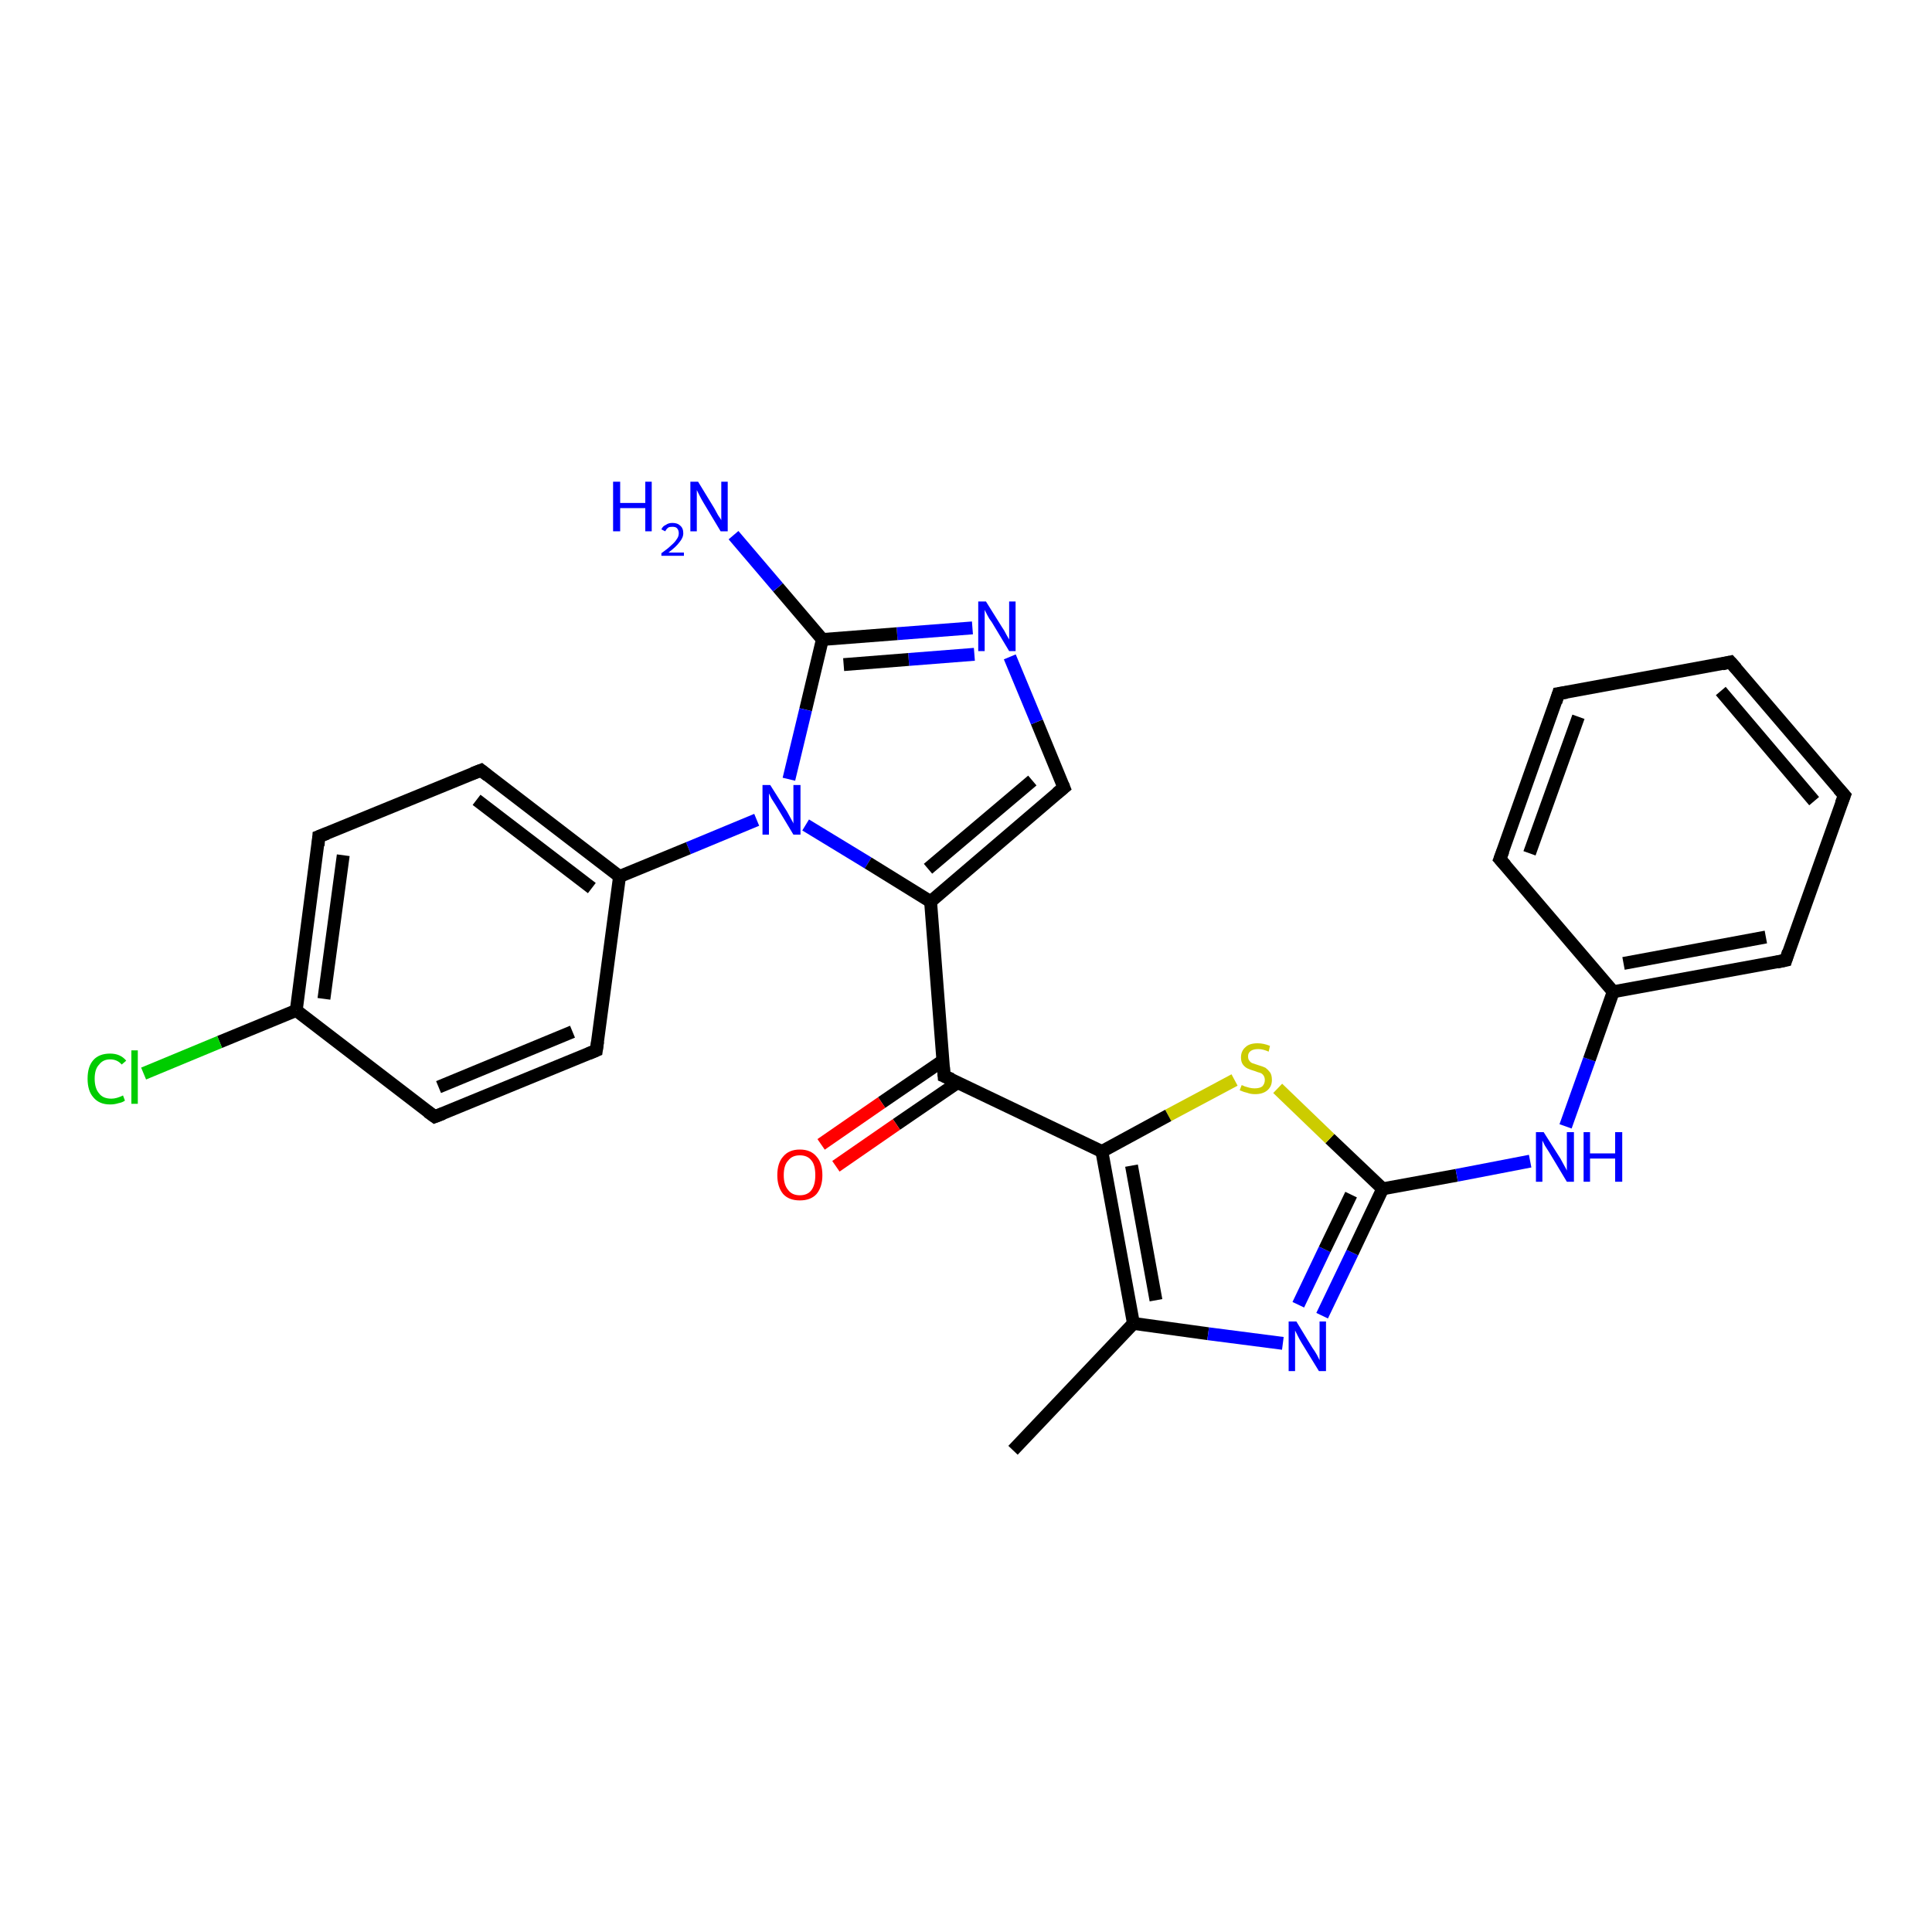<?xml version='1.0' encoding='iso-8859-1'?>
<svg version='1.1' baseProfile='full'
              xmlns='http://www.w3.org/2000/svg'
                      xmlns:rdkit='http://www.rdkit.org/xml'
                      xmlns:xlink='http://www.w3.org/1999/xlink'
                  xml:space='preserve'
width='300px' height='300px' viewBox='0 0 300 300'>
<!-- END OF HEADER -->
<rect style='opacity:1.0;fill:#FFFFFF;stroke:none' width='300.0' height='300.0' x='0.0' y='0.0'> </rect>
<path class='bond-0 atom-0 atom-1' d='M 157.3,225.2 L 176.0,205.5' style='fill:none;fill-rule:evenodd;stroke:#000000;stroke-width:2.0px;stroke-linecap:butt;stroke-linejoin:miter;stroke-opacity:1' />
<path class='bond-1 atom-1 atom-2' d='M 176.0,205.5 L 187.6,207.1' style='fill:none;fill-rule:evenodd;stroke:#000000;stroke-width:2.0px;stroke-linecap:butt;stroke-linejoin:miter;stroke-opacity:1' />
<path class='bond-1 atom-1 atom-2' d='M 187.6,207.1 L 199.2,208.6' style='fill:none;fill-rule:evenodd;stroke:#0000FF;stroke-width:2.0px;stroke-linecap:butt;stroke-linejoin:miter;stroke-opacity:1' />
<path class='bond-2 atom-2 atom-3' d='M 205.3,204.3 L 210.0,194.5' style='fill:none;fill-rule:evenodd;stroke:#0000FF;stroke-width:2.0px;stroke-linecap:butt;stroke-linejoin:miter;stroke-opacity:1' />
<path class='bond-2 atom-2 atom-3' d='M 210.0,194.5 L 214.7,184.6' style='fill:none;fill-rule:evenodd;stroke:#000000;stroke-width:2.0px;stroke-linecap:butt;stroke-linejoin:miter;stroke-opacity:1' />
<path class='bond-2 atom-2 atom-3' d='M 201.6,202.6 L 205.7,194.0' style='fill:none;fill-rule:evenodd;stroke:#0000FF;stroke-width:2.0px;stroke-linecap:butt;stroke-linejoin:miter;stroke-opacity:1' />
<path class='bond-2 atom-2 atom-3' d='M 205.7,194.0 L 209.8,185.5' style='fill:none;fill-rule:evenodd;stroke:#000000;stroke-width:2.0px;stroke-linecap:butt;stroke-linejoin:miter;stroke-opacity:1' />
<path class='bond-3 atom-3 atom-4' d='M 214.7,184.6 L 226.2,182.5' style='fill:none;fill-rule:evenodd;stroke:#000000;stroke-width:2.0px;stroke-linecap:butt;stroke-linejoin:miter;stroke-opacity:1' />
<path class='bond-3 atom-3 atom-4' d='M 226.2,182.5 L 237.6,180.3' style='fill:none;fill-rule:evenodd;stroke:#0000FF;stroke-width:2.0px;stroke-linecap:butt;stroke-linejoin:miter;stroke-opacity:1' />
<path class='bond-4 atom-4 atom-5' d='M 243.1,174.9 L 246.8,164.5' style='fill:none;fill-rule:evenodd;stroke:#0000FF;stroke-width:2.0px;stroke-linecap:butt;stroke-linejoin:miter;stroke-opacity:1' />
<path class='bond-4 atom-4 atom-5' d='M 246.8,164.5 L 250.5,154.0' style='fill:none;fill-rule:evenodd;stroke:#000000;stroke-width:2.0px;stroke-linecap:butt;stroke-linejoin:miter;stroke-opacity:1' />
<path class='bond-5 atom-5 atom-6' d='M 250.5,154.0 L 277.3,149.1' style='fill:none;fill-rule:evenodd;stroke:#000000;stroke-width:2.0px;stroke-linecap:butt;stroke-linejoin:miter;stroke-opacity:1' />
<path class='bond-5 atom-5 atom-6' d='M 252.1,149.6 L 274.2,145.5' style='fill:none;fill-rule:evenodd;stroke:#000000;stroke-width:2.0px;stroke-linecap:butt;stroke-linejoin:miter;stroke-opacity:1' />
<path class='bond-6 atom-6 atom-7' d='M 277.3,149.1 L 286.4,123.5' style='fill:none;fill-rule:evenodd;stroke:#000000;stroke-width:2.0px;stroke-linecap:butt;stroke-linejoin:miter;stroke-opacity:1' />
<path class='bond-7 atom-7 atom-8' d='M 286.4,123.5 L 268.7,102.8' style='fill:none;fill-rule:evenodd;stroke:#000000;stroke-width:2.0px;stroke-linecap:butt;stroke-linejoin:miter;stroke-opacity:1' />
<path class='bond-7 atom-7 atom-8' d='M 281.7,124.4 L 267.2,107.3' style='fill:none;fill-rule:evenodd;stroke:#000000;stroke-width:2.0px;stroke-linecap:butt;stroke-linejoin:miter;stroke-opacity:1' />
<path class='bond-8 atom-8 atom-9' d='M 268.7,102.8 L 242.0,107.7' style='fill:none;fill-rule:evenodd;stroke:#000000;stroke-width:2.0px;stroke-linecap:butt;stroke-linejoin:miter;stroke-opacity:1' />
<path class='bond-9 atom-9 atom-10' d='M 242.0,107.7 L 232.9,133.4' style='fill:none;fill-rule:evenodd;stroke:#000000;stroke-width:2.0px;stroke-linecap:butt;stroke-linejoin:miter;stroke-opacity:1' />
<path class='bond-9 atom-9 atom-10' d='M 245.1,111.3 L 237.5,132.5' style='fill:none;fill-rule:evenodd;stroke:#000000;stroke-width:2.0px;stroke-linecap:butt;stroke-linejoin:miter;stroke-opacity:1' />
<path class='bond-10 atom-3 atom-11' d='M 214.7,184.6 L 206.5,176.8' style='fill:none;fill-rule:evenodd;stroke:#000000;stroke-width:2.0px;stroke-linecap:butt;stroke-linejoin:miter;stroke-opacity:1' />
<path class='bond-10 atom-3 atom-11' d='M 206.5,176.8 L 198.4,169.0' style='fill:none;fill-rule:evenodd;stroke:#CCCC00;stroke-width:2.0px;stroke-linecap:butt;stroke-linejoin:miter;stroke-opacity:1' />
<path class='bond-11 atom-11 atom-12' d='M 191.7,167.7 L 181.4,173.2' style='fill:none;fill-rule:evenodd;stroke:#CCCC00;stroke-width:2.0px;stroke-linecap:butt;stroke-linejoin:miter;stroke-opacity:1' />
<path class='bond-11 atom-11 atom-12' d='M 181.4,173.2 L 171.1,178.8' style='fill:none;fill-rule:evenodd;stroke:#000000;stroke-width:2.0px;stroke-linecap:butt;stroke-linejoin:miter;stroke-opacity:1' />
<path class='bond-12 atom-12 atom-13' d='M 171.1,178.8 L 146.6,167.1' style='fill:none;fill-rule:evenodd;stroke:#000000;stroke-width:2.0px;stroke-linecap:butt;stroke-linejoin:miter;stroke-opacity:1' />
<path class='bond-13 atom-13 atom-14' d='M 146.4,164.7 L 136.9,171.2' style='fill:none;fill-rule:evenodd;stroke:#000000;stroke-width:2.0px;stroke-linecap:butt;stroke-linejoin:miter;stroke-opacity:1' />
<path class='bond-13 atom-13 atom-14' d='M 136.9,171.2 L 127.5,177.7' style='fill:none;fill-rule:evenodd;stroke:#FF0000;stroke-width:2.0px;stroke-linecap:butt;stroke-linejoin:miter;stroke-opacity:1' />
<path class='bond-13 atom-13 atom-14' d='M 148.7,168.1 L 139.2,174.6' style='fill:none;fill-rule:evenodd;stroke:#000000;stroke-width:2.0px;stroke-linecap:butt;stroke-linejoin:miter;stroke-opacity:1' />
<path class='bond-13 atom-13 atom-14' d='M 139.2,174.6 L 129.8,181.1' style='fill:none;fill-rule:evenodd;stroke:#FF0000;stroke-width:2.0px;stroke-linecap:butt;stroke-linejoin:miter;stroke-opacity:1' />
<path class='bond-14 atom-13 atom-15' d='M 146.6,167.1 L 144.5,140.0' style='fill:none;fill-rule:evenodd;stroke:#000000;stroke-width:2.0px;stroke-linecap:butt;stroke-linejoin:miter;stroke-opacity:1' />
<path class='bond-15 atom-15 atom-16' d='M 144.5,140.0 L 165.2,122.3' style='fill:none;fill-rule:evenodd;stroke:#000000;stroke-width:2.0px;stroke-linecap:butt;stroke-linejoin:miter;stroke-opacity:1' />
<path class='bond-15 atom-15 atom-16' d='M 144.1,134.9 L 160.3,121.2' style='fill:none;fill-rule:evenodd;stroke:#000000;stroke-width:2.0px;stroke-linecap:butt;stroke-linejoin:miter;stroke-opacity:1' />
<path class='bond-16 atom-16 atom-17' d='M 165.2,122.3 L 161.0,112.1' style='fill:none;fill-rule:evenodd;stroke:#000000;stroke-width:2.0px;stroke-linecap:butt;stroke-linejoin:miter;stroke-opacity:1' />
<path class='bond-16 atom-16 atom-17' d='M 161.0,112.1 L 156.8,102.0' style='fill:none;fill-rule:evenodd;stroke:#0000FF;stroke-width:2.0px;stroke-linecap:butt;stroke-linejoin:miter;stroke-opacity:1' />
<path class='bond-17 atom-17 atom-18' d='M 151.0,97.5 L 139.3,98.4' style='fill:none;fill-rule:evenodd;stroke:#0000FF;stroke-width:2.0px;stroke-linecap:butt;stroke-linejoin:miter;stroke-opacity:1' />
<path class='bond-17 atom-17 atom-18' d='M 139.3,98.4 L 127.7,99.3' style='fill:none;fill-rule:evenodd;stroke:#000000;stroke-width:2.0px;stroke-linecap:butt;stroke-linejoin:miter;stroke-opacity:1' />
<path class='bond-17 atom-17 atom-18' d='M 151.3,101.6 L 141.1,102.4' style='fill:none;fill-rule:evenodd;stroke:#0000FF;stroke-width:2.0px;stroke-linecap:butt;stroke-linejoin:miter;stroke-opacity:1' />
<path class='bond-17 atom-17 atom-18' d='M 141.1,102.4 L 131.0,103.2' style='fill:none;fill-rule:evenodd;stroke:#000000;stroke-width:2.0px;stroke-linecap:butt;stroke-linejoin:miter;stroke-opacity:1' />
<path class='bond-18 atom-18 atom-19' d='M 127.7,99.3 L 120.8,91.2' style='fill:none;fill-rule:evenodd;stroke:#000000;stroke-width:2.0px;stroke-linecap:butt;stroke-linejoin:miter;stroke-opacity:1' />
<path class='bond-18 atom-18 atom-19' d='M 120.8,91.2 L 113.9,83.1' style='fill:none;fill-rule:evenodd;stroke:#0000FF;stroke-width:2.0px;stroke-linecap:butt;stroke-linejoin:miter;stroke-opacity:1' />
<path class='bond-19 atom-18 atom-20' d='M 127.7,99.3 L 125.1,110.2' style='fill:none;fill-rule:evenodd;stroke:#000000;stroke-width:2.0px;stroke-linecap:butt;stroke-linejoin:miter;stroke-opacity:1' />
<path class='bond-19 atom-18 atom-20' d='M 125.1,110.2 L 122.5,121.0' style='fill:none;fill-rule:evenodd;stroke:#0000FF;stroke-width:2.0px;stroke-linecap:butt;stroke-linejoin:miter;stroke-opacity:1' />
<path class='bond-20 atom-20 atom-21' d='M 117.5,127.3 L 106.9,131.7' style='fill:none;fill-rule:evenodd;stroke:#0000FF;stroke-width:2.0px;stroke-linecap:butt;stroke-linejoin:miter;stroke-opacity:1' />
<path class='bond-20 atom-20 atom-21' d='M 106.9,131.7 L 96.2,136.1' style='fill:none;fill-rule:evenodd;stroke:#000000;stroke-width:2.0px;stroke-linecap:butt;stroke-linejoin:miter;stroke-opacity:1' />
<path class='bond-21 atom-21 atom-22' d='M 96.2,136.1 L 74.7,119.6' style='fill:none;fill-rule:evenodd;stroke:#000000;stroke-width:2.0px;stroke-linecap:butt;stroke-linejoin:miter;stroke-opacity:1' />
<path class='bond-21 atom-21 atom-22' d='M 91.9,137.9 L 74.0,124.2' style='fill:none;fill-rule:evenodd;stroke:#000000;stroke-width:2.0px;stroke-linecap:butt;stroke-linejoin:miter;stroke-opacity:1' />
<path class='bond-22 atom-22 atom-23' d='M 74.7,119.6 L 49.5,129.9' style='fill:none;fill-rule:evenodd;stroke:#000000;stroke-width:2.0px;stroke-linecap:butt;stroke-linejoin:miter;stroke-opacity:1' />
<path class='bond-23 atom-23 atom-24' d='M 49.5,129.9 L 46.0,156.9' style='fill:none;fill-rule:evenodd;stroke:#000000;stroke-width:2.0px;stroke-linecap:butt;stroke-linejoin:miter;stroke-opacity:1' />
<path class='bond-23 atom-23 atom-24' d='M 53.3,132.8 L 50.3,155.1' style='fill:none;fill-rule:evenodd;stroke:#000000;stroke-width:2.0px;stroke-linecap:butt;stroke-linejoin:miter;stroke-opacity:1' />
<path class='bond-24 atom-24 atom-25' d='M 46.0,156.9 L 34.1,161.8' style='fill:none;fill-rule:evenodd;stroke:#000000;stroke-width:2.0px;stroke-linecap:butt;stroke-linejoin:miter;stroke-opacity:1' />
<path class='bond-24 atom-24 atom-25' d='M 34.1,161.8 L 22.3,166.7' style='fill:none;fill-rule:evenodd;stroke:#00CC00;stroke-width:2.0px;stroke-linecap:butt;stroke-linejoin:miter;stroke-opacity:1' />
<path class='bond-25 atom-24 atom-26' d='M 46.0,156.9 L 67.5,173.4' style='fill:none;fill-rule:evenodd;stroke:#000000;stroke-width:2.0px;stroke-linecap:butt;stroke-linejoin:miter;stroke-opacity:1' />
<path class='bond-26 atom-26 atom-27' d='M 67.5,173.4 L 92.6,163.1' style='fill:none;fill-rule:evenodd;stroke:#000000;stroke-width:2.0px;stroke-linecap:butt;stroke-linejoin:miter;stroke-opacity:1' />
<path class='bond-26 atom-26 atom-27' d='M 68.1,168.8 L 88.9,160.2' style='fill:none;fill-rule:evenodd;stroke:#000000;stroke-width:2.0px;stroke-linecap:butt;stroke-linejoin:miter;stroke-opacity:1' />
<path class='bond-27 atom-12 atom-1' d='M 171.1,178.8 L 176.0,205.5' style='fill:none;fill-rule:evenodd;stroke:#000000;stroke-width:2.0px;stroke-linecap:butt;stroke-linejoin:miter;stroke-opacity:1' />
<path class='bond-27 atom-12 atom-1' d='M 175.7,181.0 L 179.5,201.9' style='fill:none;fill-rule:evenodd;stroke:#000000;stroke-width:2.0px;stroke-linecap:butt;stroke-linejoin:miter;stroke-opacity:1' />
<path class='bond-28 atom-20 atom-15' d='M 125.1,128.1 L 134.8,134.0' style='fill:none;fill-rule:evenodd;stroke:#0000FF;stroke-width:2.0px;stroke-linecap:butt;stroke-linejoin:miter;stroke-opacity:1' />
<path class='bond-28 atom-20 atom-15' d='M 134.8,134.0 L 144.5,140.0' style='fill:none;fill-rule:evenodd;stroke:#000000;stroke-width:2.0px;stroke-linecap:butt;stroke-linejoin:miter;stroke-opacity:1' />
<path class='bond-29 atom-27 atom-21' d='M 92.6,163.1 L 96.2,136.1' style='fill:none;fill-rule:evenodd;stroke:#000000;stroke-width:2.0px;stroke-linecap:butt;stroke-linejoin:miter;stroke-opacity:1' />
<path class='bond-30 atom-10 atom-5' d='M 232.9,133.4 L 250.5,154.0' style='fill:none;fill-rule:evenodd;stroke:#000000;stroke-width:2.0px;stroke-linecap:butt;stroke-linejoin:miter;stroke-opacity:1' />
<path d='M 275.9,149.4 L 277.3,149.1 L 277.7,147.8' style='fill:none;stroke:#000000;stroke-width:2.0px;stroke-linecap:butt;stroke-linejoin:miter;stroke-opacity:1;' />
<path d='M 285.9,124.8 L 286.4,123.5 L 285.5,122.5' style='fill:none;stroke:#000000;stroke-width:2.0px;stroke-linecap:butt;stroke-linejoin:miter;stroke-opacity:1;' />
<path d='M 269.6,103.8 L 268.7,102.8 L 267.4,103.1' style='fill:none;stroke:#000000;stroke-width:2.0px;stroke-linecap:butt;stroke-linejoin:miter;stroke-opacity:1;' />
<path d='M 243.3,107.5 L 242.0,107.7 L 241.6,109.0' style='fill:none;stroke:#000000;stroke-width:2.0px;stroke-linecap:butt;stroke-linejoin:miter;stroke-opacity:1;' />
<path d='M 233.4,132.1 L 232.9,133.4 L 233.8,134.4' style='fill:none;stroke:#000000;stroke-width:2.0px;stroke-linecap:butt;stroke-linejoin:miter;stroke-opacity:1;' />
<path d='M 147.8,167.6 L 146.6,167.1 L 146.5,165.7' style='fill:none;stroke:#000000;stroke-width:2.0px;stroke-linecap:butt;stroke-linejoin:miter;stroke-opacity:1;' />
<path d='M 164.1,123.2 L 165.2,122.3 L 165.0,121.8' style='fill:none;stroke:#000000;stroke-width:2.0px;stroke-linecap:butt;stroke-linejoin:miter;stroke-opacity:1;' />
<path d='M 75.7,120.4 L 74.7,119.6 L 73.4,120.1' style='fill:none;stroke:#000000;stroke-width:2.0px;stroke-linecap:butt;stroke-linejoin:miter;stroke-opacity:1;' />
<path d='M 50.8,129.4 L 49.5,129.9 L 49.4,131.3' style='fill:none;stroke:#000000;stroke-width:2.0px;stroke-linecap:butt;stroke-linejoin:miter;stroke-opacity:1;' />
<path d='M 66.4,172.6 L 67.5,173.4 L 68.8,172.9' style='fill:none;stroke:#000000;stroke-width:2.0px;stroke-linecap:butt;stroke-linejoin:miter;stroke-opacity:1;' />
<path d='M 91.4,163.6 L 92.6,163.1 L 92.8,161.7' style='fill:none;stroke:#000000;stroke-width:2.0px;stroke-linecap:butt;stroke-linejoin:miter;stroke-opacity:1;' />
<path class='atom-2' d='M 201.3 205.2
L 203.8 209.3
Q 204.1 209.7, 204.5 210.4
Q 204.9 211.2, 204.9 211.2
L 204.9 205.2
L 205.9 205.2
L 205.9 212.9
L 204.8 212.9
L 202.1 208.5
Q 201.8 208.0, 201.5 207.4
Q 201.2 206.8, 201.1 206.6
L 201.1 212.9
L 200.1 212.9
L 200.1 205.2
L 201.3 205.2
' fill='#0000FF'/>
<path class='atom-4' d='M 239.7 175.8
L 242.3 179.9
Q 242.5 180.3, 242.9 181.0
Q 243.3 181.7, 243.3 181.8
L 243.3 175.8
L 244.4 175.8
L 244.4 183.5
L 243.3 183.5
L 240.6 179.0
Q 240.3 178.5, 239.9 177.9
Q 239.6 177.3, 239.5 177.1
L 239.5 183.5
L 238.5 183.5
L 238.5 175.8
L 239.7 175.8
' fill='#0000FF'/>
<path class='atom-4' d='M 245.9 175.8
L 246.9 175.8
L 246.9 179.1
L 250.8 179.1
L 250.8 175.8
L 251.9 175.8
L 251.9 183.5
L 250.8 183.5
L 250.8 179.9
L 246.9 179.9
L 246.9 183.5
L 245.9 183.5
L 245.9 175.8
' fill='#0000FF'/>
<path class='atom-11' d='M 192.8 168.5
Q 192.9 168.5, 193.3 168.7
Q 193.6 168.8, 194.0 168.9
Q 194.4 169.0, 194.8 169.0
Q 195.6 169.0, 196.0 168.7
Q 196.4 168.3, 196.4 167.7
Q 196.4 167.3, 196.2 167.0
Q 196.0 166.7, 195.7 166.6
Q 195.3 166.5, 194.8 166.3
Q 194.1 166.1, 193.7 165.9
Q 193.3 165.7, 193.0 165.3
Q 192.7 164.9, 192.7 164.2
Q 192.7 163.2, 193.4 162.6
Q 194.0 162.0, 195.3 162.0
Q 196.2 162.0, 197.2 162.4
L 197.0 163.3
Q 196.1 162.9, 195.4 162.9
Q 194.6 162.9, 194.2 163.2
Q 193.8 163.5, 193.8 164.0
Q 193.8 164.5, 194.0 164.7
Q 194.2 165.0, 194.5 165.1
Q 194.8 165.2, 195.4 165.4
Q 196.1 165.6, 196.5 165.8
Q 196.9 166.1, 197.2 166.5
Q 197.5 166.9, 197.5 167.7
Q 197.5 168.7, 196.8 169.3
Q 196.1 169.9, 194.9 169.9
Q 194.2 169.9, 193.7 169.7
Q 193.2 169.6, 192.5 169.3
L 192.8 168.5
' fill='#CCCC00'/>
<path class='atom-14' d='M 120.7 182.5
Q 120.7 180.6, 121.6 179.6
Q 122.5 178.5, 124.2 178.5
Q 125.9 178.5, 126.8 179.6
Q 127.7 180.6, 127.7 182.5
Q 127.7 184.3, 126.8 185.4
Q 125.9 186.4, 124.2 186.4
Q 122.5 186.4, 121.6 185.4
Q 120.7 184.3, 120.7 182.5
M 124.2 185.6
Q 125.4 185.6, 126.0 184.8
Q 126.6 184.0, 126.6 182.5
Q 126.6 180.9, 126.0 180.2
Q 125.4 179.4, 124.2 179.4
Q 123.0 179.4, 122.4 180.2
Q 121.7 180.9, 121.7 182.5
Q 121.7 184.0, 122.4 184.8
Q 123.0 185.6, 124.2 185.6
' fill='#FF0000'/>
<path class='atom-17' d='M 153.1 93.4
L 155.6 97.4
Q 155.9 97.8, 156.3 98.6
Q 156.7 99.3, 156.7 99.3
L 156.7 93.4
L 157.7 93.4
L 157.7 101.1
L 156.7 101.1
L 154.0 96.6
Q 153.6 96.1, 153.3 95.5
Q 153.0 94.9, 152.9 94.7
L 152.9 101.1
L 151.9 101.1
L 151.9 93.4
L 153.1 93.4
' fill='#0000FF'/>
<path class='atom-19' d='M 95.2 74.8
L 96.3 74.8
L 96.3 78.1
L 100.2 78.1
L 100.2 74.8
L 101.2 74.8
L 101.2 82.5
L 100.2 82.5
L 100.2 78.9
L 96.3 78.9
L 96.3 82.5
L 95.2 82.5
L 95.2 74.8
' fill='#0000FF'/>
<path class='atom-19' d='M 102.7 82.2
Q 102.9 81.7, 103.4 81.5
Q 103.8 81.2, 104.4 81.2
Q 105.2 81.2, 105.6 81.6
Q 106.1 82.0, 106.1 82.8
Q 106.1 83.5, 105.5 84.2
Q 105.0 84.9, 103.8 85.8
L 106.2 85.8
L 106.2 86.3
L 102.7 86.3
L 102.7 85.9
Q 103.7 85.2, 104.2 84.7
Q 104.8 84.2, 105.1 83.7
Q 105.4 83.3, 105.4 82.8
Q 105.4 82.3, 105.1 82.0
Q 104.9 81.8, 104.4 81.8
Q 104.0 81.8, 103.8 81.9
Q 103.5 82.1, 103.3 82.5
L 102.7 82.2
' fill='#0000FF'/>
<path class='atom-19' d='M 108.4 74.8
L 110.9 78.9
Q 111.1 79.3, 111.5 80.0
Q 112.0 80.7, 112.0 80.8
L 112.0 74.8
L 113.0 74.8
L 113.0 82.5
L 111.9 82.5
L 109.2 78.0
Q 108.9 77.5, 108.6 76.9
Q 108.3 76.3, 108.2 76.1
L 108.2 82.5
L 107.2 82.5
L 107.2 74.8
L 108.4 74.8
' fill='#0000FF'/>
<path class='atom-20' d='M 119.6 121.9
L 122.2 126.0
Q 122.4 126.4, 122.8 127.1
Q 123.2 127.8, 123.2 127.9
L 123.2 121.9
L 124.3 121.9
L 124.3 129.6
L 123.2 129.6
L 120.5 125.1
Q 120.2 124.6, 119.8 124.0
Q 119.5 123.4, 119.4 123.2
L 119.4 129.6
L 118.4 129.6
L 118.4 121.9
L 119.6 121.9
' fill='#0000FF'/>
<path class='atom-25' d='M 13.6 167.5
Q 13.6 165.6, 14.5 164.6
Q 15.4 163.6, 17.1 163.6
Q 18.7 163.6, 19.6 164.7
L 18.9 165.3
Q 18.2 164.5, 17.1 164.5
Q 16.0 164.5, 15.4 165.3
Q 14.7 166.0, 14.7 167.5
Q 14.7 169.0, 15.4 169.8
Q 16.0 170.6, 17.3 170.6
Q 18.1 170.6, 19.1 170.1
L 19.4 170.9
Q 19.0 171.2, 18.4 171.3
Q 17.8 171.5, 17.1 171.5
Q 15.4 171.5, 14.5 170.4
Q 13.6 169.4, 13.6 167.5
' fill='#00CC00'/>
<path class='atom-25' d='M 20.4 163.1
L 21.4 163.1
L 21.4 171.4
L 20.4 171.4
L 20.4 163.1
' fill='#00CC00'/>
</svg>
